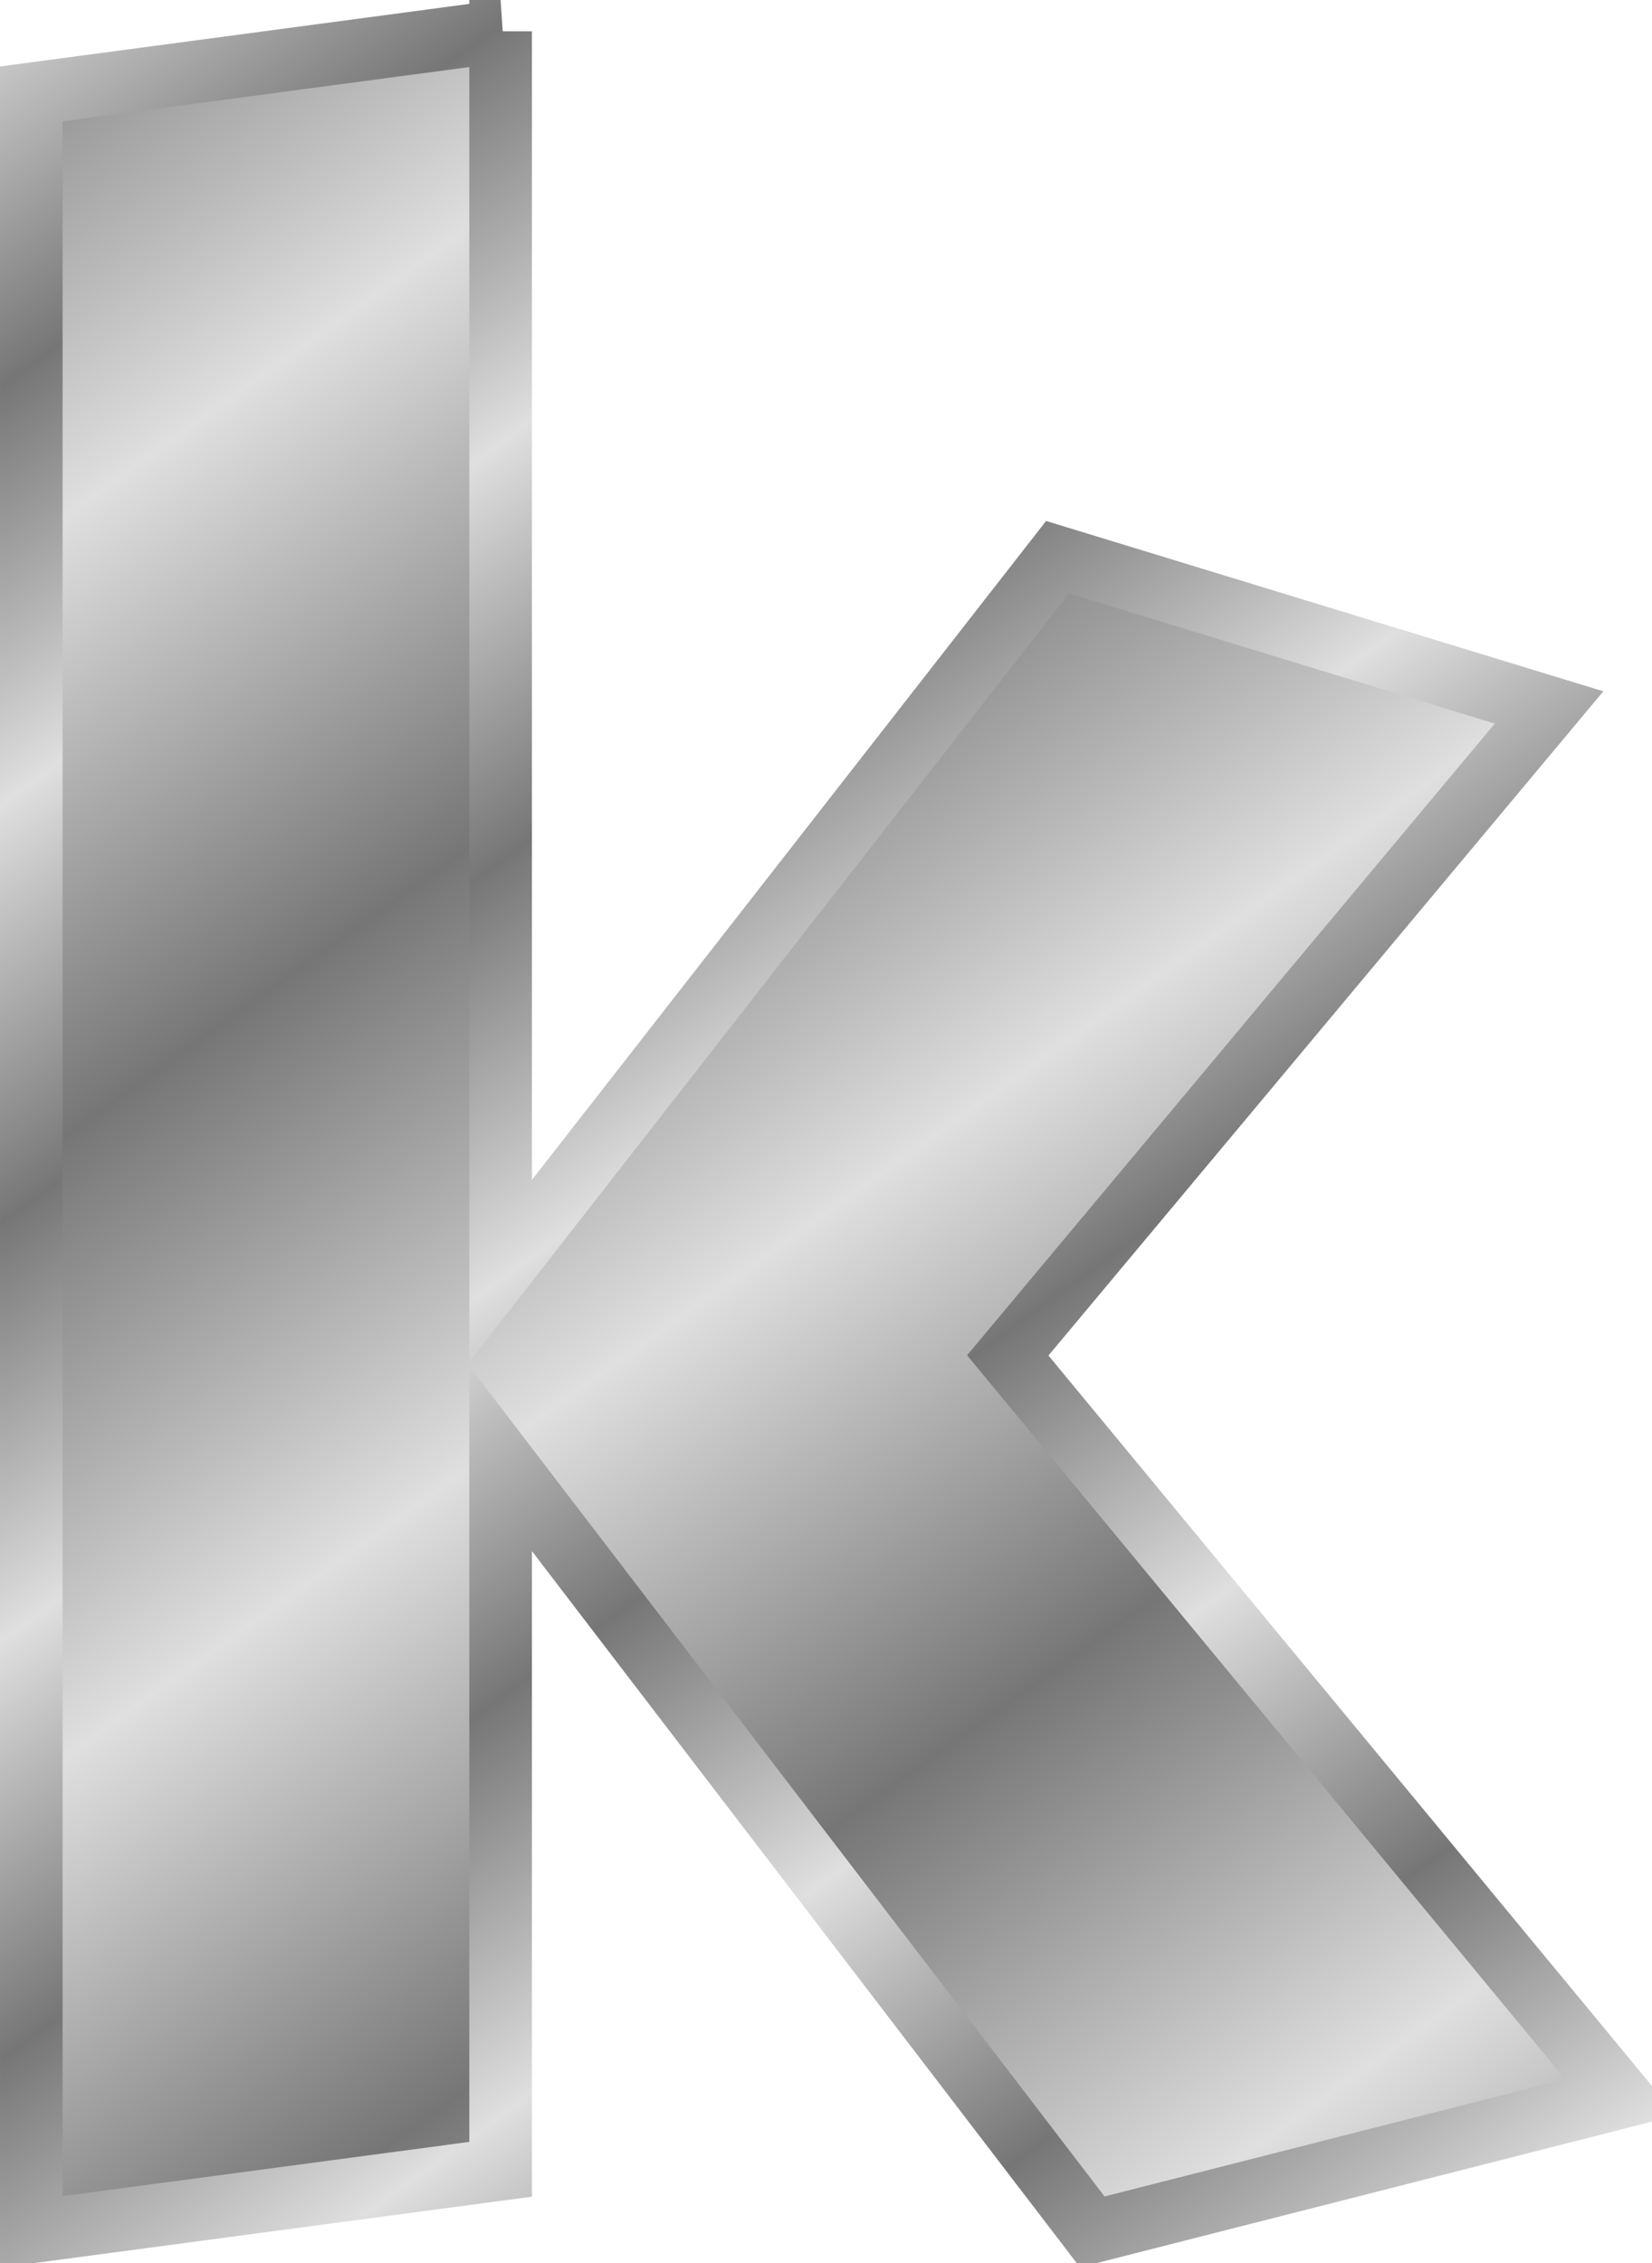 <?xml version="1.0" encoding="UTF-8"?>
<svg version="1.0" viewBox="0 0 52.8 72.3" xmlns="http://www.w3.org/2000/svg" xmlns:xlink="http://www.w3.org/1999/xlink">
<defs>
<linearGradient id="a">
<stop stop-color="#767676" offset="0"/>
<stop stop-color="#bbb" offset=".667"/>
<stop stop-color="#dfdfdf" offset="1"/>
</linearGradient>
<linearGradient id="c" x1="36.311" x2="45.681" y1="54.347" y2="67.469" gradientTransform="translate(398.45 -397.36)" gradientUnits="userSpaceOnUse" xlink:href="#a" spreadMethod="reflect"/>
<linearGradient id="b" x1="61.794" x2="68.138" y1="65.935" y2="74.704" gradientTransform="translate(385.64 -422.98)" gradientUnits="userSpaceOnUse" xlink:href="#a" spreadMethod="reflect"/>
</defs>
<g transform="translate(-544.33 -174.97)">
<path d="m560.33 175.97v39.6l17.8-22.8 15.71 4.8-17.3 20.7 19.59 23.7-16.89 4.3-18.91-24.7v22.7l-15 2v-68.3l15-2z" color="#000000" fill="url(#c)" stroke="url(#b)" stroke-width="2"/>
</g>
</svg>
